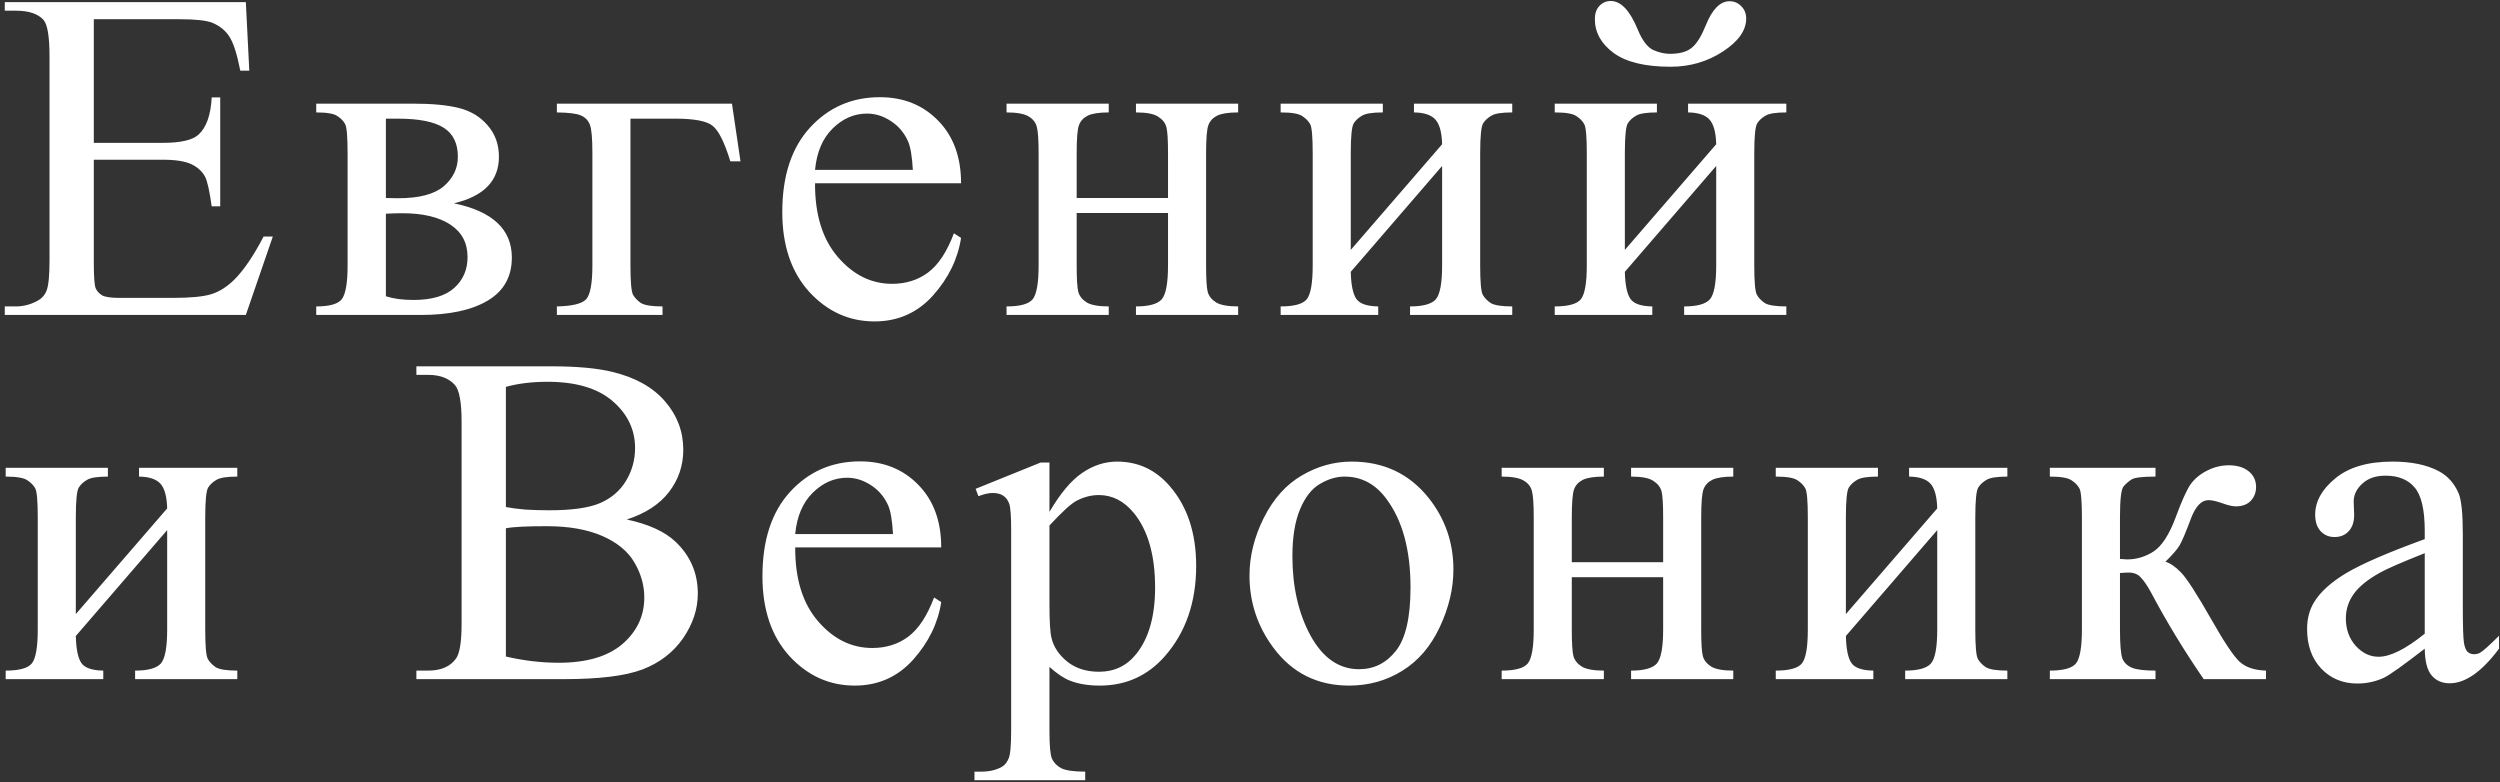 <?xml version="1.0" encoding="UTF-8"?> <svg xmlns="http://www.w3.org/2000/svg" width="508" height="159" viewBox="0 0 508 159" fill="none"><rect x="0" y="0" width="508" height="159" fill="#333333" stroke="none"/> <path d="M19.062 3.906V29.031H33.031C36.656 29.031 39.078 28.484 40.297 27.391C41.922 25.953 42.828 23.422 43.016 19.797H44.75V41.922H43.016C42.578 38.828 42.141 36.844 41.703 35.969C41.141 34.875 40.219 34.016 38.938 33.391C37.656 32.766 35.688 32.453 33.031 32.453H19.062V53.406C19.062 56.219 19.188 57.938 19.438 58.562C19.688 59.156 20.125 59.641 20.75 60.016C21.375 60.359 22.562 60.531 24.312 60.531H35.094C38.688 60.531 41.297 60.281 42.922 59.781C44.547 59.281 46.109 58.297 47.609 56.828C49.547 54.891 51.531 51.969 53.562 48.062H55.438L49.953 64H0.969V62.266H3.219C4.719 62.266 6.141 61.906 7.484 61.188C8.484 60.688 9.156 59.938 9.5 58.938C9.875 57.938 10.062 55.891 10.062 52.797V11.5C10.062 7.469 9.656 4.984 8.844 4.047C7.719 2.797 5.844 2.172 3.219 2.172H0.969V0.438H49.953L50.656 14.359H48.828C48.172 11.016 47.438 8.719 46.625 7.469C45.844 6.219 44.672 5.266 43.109 4.609C41.859 4.141 39.656 3.906 36.5 3.906H19.062ZM92.242 41.312C100.086 42.938 104.007 46.609 104.007 52.328C104.007 56.234 102.367 59.156 99.086 61.094C95.836 63.031 91.289 64 85.445 64H64.257V62.266C67.039 62.266 68.789 61.75 69.507 60.719C70.257 59.656 70.632 57.391 70.632 53.922V31.141C70.632 27.766 70.461 25.781 70.117 25.188C69.804 24.594 69.289 24.062 68.57 23.594C67.882 23.094 66.445 22.844 64.257 22.844V21.062H84.039C87.851 21.062 90.929 21.359 93.273 21.953C95.648 22.547 97.586 23.719 99.086 25.469C100.617 27.219 101.382 29.344 101.382 31.844C101.382 36.719 98.336 39.875 92.242 41.312ZM78.414 40.234C79.789 40.266 80.617 40.281 80.898 40.281C85.179 40.281 88.273 39.469 90.179 37.844C92.086 36.188 93.039 34.188 93.039 31.844C93.039 29.125 92.07 27.156 90.132 25.938C88.195 24.719 85.101 24.109 80.851 24.109H78.414V40.234ZM78.414 60.203C79.976 60.703 81.836 60.953 83.992 60.953C87.711 60.953 90.476 60.141 92.289 58.516C94.101 56.891 95.007 54.797 95.007 52.234C95.007 49.359 93.836 47.156 91.492 45.625C89.148 44.094 85.898 43.328 81.742 43.328C80.711 43.328 79.601 43.359 78.414 43.422V60.203ZM148.734 21.062L150.468 32.781H148.406C147.218 28.906 146.015 26.5 144.796 25.562C143.609 24.594 141.077 24.109 137.202 24.109H128.109V53.922C128.109 57.234 128.281 59.219 128.624 59.875C128.968 60.5 129.499 61.062 130.218 61.562C130.968 62.031 132.437 62.266 134.624 62.266V64H113.156V62.266C116.218 62.203 118.187 61.734 119.062 60.859C119.937 59.953 120.374 57.641 120.374 53.922V31.141C120.374 28.109 120.202 26.172 119.859 25.328C119.515 24.453 118.906 23.828 118.031 23.453C117.187 23.078 115.562 22.875 113.156 22.844V21.062H148.734ZM165.616 37.234C165.585 43.609 167.132 48.609 170.257 52.234C173.382 55.859 177.054 57.672 181.273 57.672C184.085 57.672 186.523 56.906 188.585 55.375C190.679 53.812 192.429 51.156 193.835 47.406L195.288 48.344C194.632 52.625 192.726 56.531 189.569 60.062C186.413 63.562 182.46 65.312 177.71 65.312C172.554 65.312 168.132 63.312 164.444 59.312C160.788 55.281 158.96 49.875 158.96 43.094C158.96 35.75 160.835 30.031 164.585 25.938C168.366 21.812 173.101 19.75 178.788 19.75C183.601 19.75 187.554 21.344 190.648 24.531C193.741 27.688 195.288 31.922 195.288 37.234H165.616ZM165.616 34.516H185.491C185.335 31.766 185.007 29.828 184.507 28.703C183.726 26.953 182.554 25.578 180.991 24.578C179.46 23.578 177.851 23.078 176.163 23.078C173.569 23.078 171.241 24.094 169.179 26.125C167.148 28.125 165.96 30.922 165.616 34.516ZM218.78 40.234H237.342V31.141C237.342 28.422 237.233 26.656 237.014 25.844C236.796 25 236.249 24.297 235.374 23.734C234.53 23.141 233.014 22.844 230.827 22.844V21.062H251.592V22.844C249.655 22.844 248.233 23.062 247.327 23.5C246.452 23.938 245.858 24.578 245.546 25.422C245.233 26.234 245.077 28.141 245.077 31.141V53.922C245.077 56.641 245.186 58.438 245.405 59.312C245.655 60.188 246.233 60.906 247.139 61.469C248.046 62 249.53 62.266 251.592 62.266V64H230.827V62.266C233.421 62.266 235.155 61.797 236.03 60.859C236.905 59.891 237.342 57.578 237.342 53.922V43.281H218.78V53.922C218.78 56.641 218.889 58.438 219.108 59.312C219.358 60.188 219.936 60.906 220.842 61.469C221.749 62 223.233 62.266 225.296 62.266V64H204.53V62.266C207.311 62.266 209.092 61.766 209.874 60.766C210.655 59.734 211.046 57.453 211.046 53.922V31.141C211.046 28.422 210.921 26.625 210.671 25.75C210.452 24.875 209.889 24.172 208.983 23.641C208.077 23.109 206.592 22.844 204.53 22.844V21.062H225.296V22.844C223.358 22.844 221.936 23.062 221.03 23.5C220.155 23.938 219.561 24.578 219.249 25.422C218.936 26.234 218.78 28.141 218.78 31.141V40.234ZM274.475 50.781L293.038 29.312C292.975 26.906 292.522 25.234 291.678 24.297C290.834 23.359 289.381 22.875 287.319 22.844V21.062H307.288V22.844C305.194 22.844 303.788 23.062 303.069 23.5C302.35 23.906 301.788 24.422 301.381 25.047C300.975 25.672 300.772 27.703 300.772 31.141V53.922C300.772 57.234 300.944 59.219 301.288 59.875C301.631 60.5 302.163 61.062 302.881 61.562C303.631 62.031 305.1 62.266 307.288 62.266V64H286.522V62.266C289.116 62.266 290.85 61.797 291.725 60.859C292.6 59.891 293.038 57.578 293.038 53.922V33.719L274.475 55.234C274.538 57.891 274.913 59.719 275.6 60.719C276.288 61.719 277.772 62.234 280.053 62.266V64H260.225V62.266C263.006 62.266 264.788 61.766 265.569 60.766C266.35 59.734 266.741 57.453 266.741 53.922V31.141C266.741 27.797 266.569 25.828 266.225 25.234C265.881 24.609 265.35 24.062 264.631 23.594C263.913 23.094 262.444 22.844 260.225 22.844V21.062H280.991V22.844C278.897 22.844 277.491 23.062 276.772 23.5C276.053 23.906 275.491 24.422 275.084 25.047C274.678 25.672 274.475 27.703 274.475 31.141V50.781ZM324.076 3.859C324.076 2.766 324.373 1.891 324.967 1.234C325.592 0.547 326.373 0.203 327.311 0.203C329.373 0.203 331.201 2.141 332.795 6.016C333.701 8.203 334.733 9.578 335.889 10.141C337.076 10.672 338.233 10.938 339.358 10.938C341.326 10.938 342.811 10.516 343.811 9.672C344.811 8.828 345.748 7.312 346.623 5.125C347.936 1.875 349.545 0.25 351.451 0.25C352.389 0.25 353.186 0.594 353.842 1.281C354.498 1.938 354.826 2.766 354.826 3.766C354.826 6.172 353.248 8.406 350.092 10.469C346.936 12.531 343.389 13.562 339.451 13.562C334.295 13.562 330.436 12.625 327.873 10.75C325.342 8.875 324.076 6.578 324.076 3.859ZM330.17 50.781L348.733 29.312C348.67 26.906 348.217 25.234 347.373 24.297C346.529 23.359 345.076 22.875 343.014 22.844V21.062H362.983V22.844C360.889 22.844 359.483 23.062 358.764 23.5C358.045 23.906 357.483 24.422 357.076 25.047C356.67 25.672 356.467 27.703 356.467 31.141V53.922C356.467 57.234 356.639 59.219 356.983 59.875C357.326 60.5 357.858 61.062 358.576 61.562C359.326 62.031 360.795 62.266 362.983 62.266V64H342.217V62.266C344.811 62.266 346.545 61.797 347.42 60.859C348.295 59.891 348.733 57.578 348.733 53.922V33.719L330.17 55.234C330.233 57.891 330.608 59.719 331.295 60.719C331.983 61.719 333.467 62.234 335.748 62.266V64H315.92V62.266C318.701 62.266 320.483 61.766 321.264 60.766C322.045 59.734 322.436 57.453 322.436 53.922V31.141C322.436 27.797 322.264 25.828 321.92 25.234C321.576 24.609 321.045 24.062 320.326 23.594C319.608 23.094 318.139 22.844 315.92 22.844V21.062H336.686V22.844C334.592 22.844 333.186 23.062 332.467 23.5C331.748 23.906 331.186 24.422 330.779 25.047C330.373 25.672 330.17 27.703 330.17 31.141V50.781ZM15.406 124.781L33.969 103.312C33.906 100.906 33.453 99.234 32.609 98.297C31.766 97.359 30.312 96.875 28.25 96.844V95.062H48.219V96.844C46.125 96.844 44.719 97.062 44 97.5C43.281 97.906 42.719 98.422 42.312 99.047C41.906 99.672 41.703 101.703 41.703 105.141V127.922C41.703 131.234 41.875 133.219 42.219 133.875C42.562 134.5 43.094 135.062 43.812 135.562C44.562 136.031 46.031 136.266 48.219 136.266V138H27.453V136.266C30.047 136.266 31.781 135.797 32.656 134.859C33.531 133.891 33.969 131.578 33.969 127.922V107.719L15.406 129.234C15.469 131.891 15.844 133.719 16.531 134.719C17.219 135.719 18.703 136.234 20.984 136.266V138H1.156V136.266C3.938 136.266 5.719 135.766 6.5 134.766C7.281 133.734 7.672 131.453 7.672 127.922V105.141C7.672 101.797 7.5 99.828 7.156 99.234C6.812 98.609 6.281 98.062 5.562 97.594C4.844 97.094 3.375 96.844 1.156 96.844V95.062H21.922V96.844C19.828 96.844 18.422 97.062 17.703 97.5C16.984 97.906 16.422 98.422 16.016 99.047C15.609 99.672 15.406 101.703 15.406 105.141V124.781ZM127.359 105.562C131.765 106.5 135.062 108 137.249 110.062C140.281 112.938 141.796 116.453 141.796 120.609C141.796 123.766 140.796 126.797 138.796 129.703C136.796 132.578 134.046 134.688 130.546 136.031C127.077 137.344 121.765 138 114.609 138H84.609V136.266H86.999C89.656 136.266 91.562 135.422 92.718 133.734C93.437 132.641 93.796 130.312 93.796 126.75V85.688C93.796 81.75 93.343 79.266 92.437 78.234C91.218 76.859 89.406 76.172 86.999 76.172H84.609V74.438H112.077C117.202 74.438 121.312 74.812 124.406 75.562C129.093 76.688 132.671 78.688 135.14 81.562C137.609 84.406 138.843 87.688 138.843 91.406C138.843 94.594 137.874 97.453 135.937 99.984C133.999 102.484 131.14 104.344 127.359 105.562ZM102.796 103.031C103.952 103.25 105.265 103.422 106.734 103.547C108.234 103.641 109.874 103.688 111.656 103.688C116.218 103.688 119.64 103.203 121.921 102.234C124.234 101.234 125.999 99.719 127.218 97.688C128.437 95.656 129.046 93.438 129.046 91.031C129.046 87.312 127.531 84.141 124.499 81.516C121.468 78.891 117.046 77.578 111.234 77.578C108.109 77.578 105.296 77.922 102.796 78.609V103.031ZM102.796 133.406C106.421 134.25 109.999 134.672 113.531 134.672C119.187 134.672 123.499 133.406 126.468 130.875C129.437 128.312 130.921 125.156 130.921 121.406C130.921 118.938 130.249 116.562 128.906 114.281C127.562 112 125.374 110.203 122.343 108.891C119.312 107.578 115.562 106.922 111.093 106.922C109.156 106.922 107.499 106.953 106.124 107.016C104.749 107.078 103.64 107.188 102.796 107.344V133.406ZM161.585 111.234C161.554 117.609 163.101 122.609 166.226 126.234C169.351 129.859 173.023 131.672 177.241 131.672C180.054 131.672 182.491 130.906 184.554 129.375C186.648 127.812 188.398 125.156 189.804 121.406L191.257 122.344C190.601 126.625 188.694 130.531 185.538 134.062C182.382 137.562 178.429 139.312 173.679 139.312C168.523 139.312 164.101 137.312 160.413 133.312C156.757 129.281 154.929 123.875 154.929 117.094C154.929 109.75 156.804 104.031 160.554 99.938C164.335 95.812 169.069 93.75 174.757 93.75C179.569 93.75 183.523 95.344 186.616 98.531C189.71 101.688 191.257 105.922 191.257 111.234H161.585ZM161.585 108.516H181.46C181.304 105.766 180.976 103.828 180.476 102.703C179.694 100.953 178.523 99.578 176.96 98.578C175.429 97.578 173.819 97.078 172.132 97.078C169.538 97.078 167.21 98.094 165.148 100.125C163.116 102.125 161.929 104.922 161.585 108.516ZM198.249 99.328L211.467 93.984H213.249V104.016C215.467 100.234 217.686 97.594 219.905 96.094C222.155 94.562 224.514 93.797 226.983 93.797C231.296 93.797 234.889 95.484 237.764 98.859C241.296 102.984 243.061 108.359 243.061 114.984C243.061 122.391 240.936 128.516 236.686 133.359C233.186 137.328 228.78 139.312 223.467 139.312C221.155 139.312 219.155 138.984 217.467 138.328C216.217 137.859 214.811 136.922 213.249 135.516V148.594C213.249 151.531 213.421 153.391 213.764 154.172C214.139 154.984 214.764 155.625 215.639 156.094C216.546 156.562 218.171 156.797 220.514 156.797V158.531H198.014V156.797H199.186C200.905 156.828 202.374 156.5 203.592 155.812C204.186 155.469 204.639 154.906 204.952 154.125C205.296 153.375 205.467 151.438 205.467 148.312V107.719C205.467 104.938 205.342 103.172 205.092 102.422C204.842 101.672 204.436 101.109 203.874 100.734C203.342 100.359 202.608 100.172 201.671 100.172C200.921 100.172 199.967 100.391 198.811 100.828L198.249 99.328ZM213.249 106.781V122.812C213.249 126.281 213.389 128.562 213.671 129.656C214.108 131.469 215.171 133.062 216.858 134.438C218.577 135.812 220.733 136.5 223.327 136.5C226.452 136.5 228.983 135.281 230.921 132.844C233.452 129.656 234.717 125.172 234.717 119.391C234.717 112.828 233.28 107.781 230.405 104.25C228.405 101.812 226.03 100.594 223.28 100.594C221.78 100.594 220.296 100.969 218.827 101.719C217.702 102.281 215.842 103.969 213.249 106.781ZM274.663 93.797C281.163 93.797 286.381 96.266 290.319 101.203C293.663 105.422 295.334 110.266 295.334 115.734C295.334 119.578 294.413 123.469 292.569 127.406C290.725 131.344 288.178 134.312 284.928 136.312C281.709 138.312 278.116 139.312 274.147 139.312C267.678 139.312 262.538 136.734 258.725 131.578C255.506 127.234 253.897 122.359 253.897 116.953C253.897 113.016 254.866 109.109 256.803 105.234C258.772 101.328 261.35 98.453 264.538 96.609C267.725 94.734 271.1 93.797 274.663 93.797ZM273.209 96.844C271.553 96.844 269.881 97.344 268.194 98.344C266.538 99.312 265.194 101.031 264.163 103.5C263.131 105.969 262.616 109.141 262.616 113.016C262.616 119.266 263.85 124.656 266.319 129.188C268.819 133.719 272.1 135.984 276.163 135.984C279.194 135.984 281.694 134.734 283.663 132.234C285.631 129.734 286.616 125.438 286.616 119.344C286.616 111.719 284.975 105.719 281.694 101.344C279.475 98.344 276.647 96.844 273.209 96.844ZM319.389 114.234H337.951V105.141C337.951 102.422 337.842 100.656 337.623 99.844C337.404 99 336.858 98.297 335.983 97.734C335.139 97.141 333.623 96.844 331.436 96.844V95.062H352.201V96.844C350.264 96.844 348.842 97.062 347.936 97.5C347.061 97.938 346.467 98.578 346.154 99.422C345.842 100.234 345.686 102.141 345.686 105.141V127.922C345.686 130.641 345.795 132.438 346.014 133.312C346.264 134.188 346.842 134.906 347.748 135.469C348.654 136 350.139 136.266 352.201 136.266V138H331.436V136.266C334.029 136.266 335.764 135.797 336.639 134.859C337.514 133.891 337.951 131.578 337.951 127.922V117.281H319.389V127.922C319.389 130.641 319.498 132.438 319.717 133.312C319.967 134.188 320.545 134.906 321.451 135.469C322.358 136 323.842 136.266 325.904 136.266V138H305.139V136.266C307.92 136.266 309.701 135.766 310.483 134.766C311.264 133.734 311.654 131.453 311.654 127.922V105.141C311.654 102.422 311.529 100.625 311.279 99.75C311.061 98.875 310.498 98.172 309.592 97.641C308.686 97.109 307.201 96.844 305.139 96.844V95.062H325.904V96.844C323.967 96.844 322.545 97.062 321.639 97.5C320.764 97.938 320.17 98.578 319.858 99.422C319.545 100.234 319.389 102.141 319.389 105.141V114.234ZM375.084 124.781L393.646 103.312C393.584 100.906 393.131 99.234 392.287 98.297C391.443 97.359 389.99 96.875 387.927 96.844V95.062H407.896V96.844C405.802 96.844 404.396 97.062 403.677 97.5C402.959 97.906 402.396 98.422 401.99 99.047C401.584 99.672 401.381 101.703 401.381 105.141V127.922C401.381 131.234 401.552 133.219 401.896 133.875C402.24 134.5 402.771 135.062 403.49 135.562C404.24 136.031 405.709 136.266 407.896 136.266V138H387.131V136.266C389.724 136.266 391.459 135.797 392.334 134.859C393.209 133.891 393.646 131.578 393.646 127.922V107.719L375.084 129.234C375.146 131.891 375.521 133.719 376.209 134.719C376.896 135.719 378.381 136.234 380.662 136.266V138H360.834V136.266C363.615 136.266 365.396 135.766 366.177 134.766C366.959 133.734 367.349 131.453 367.349 127.922V105.141C367.349 101.797 367.177 99.828 366.834 99.234C366.49 98.609 365.959 98.062 365.24 97.594C364.521 97.094 363.052 96.844 360.834 96.844V95.062H381.599V96.844C379.506 96.844 378.099 97.062 377.381 97.5C376.662 97.906 376.099 98.422 375.693 99.047C375.287 99.672 375.084 101.703 375.084 105.141V124.781ZM460.451 138H447.794C443.857 132.281 440.294 126.422 437.107 120.422C436.357 119.047 435.669 118.031 435.044 117.375C434.451 116.688 433.622 116.344 432.56 116.344C432.185 116.344 431.591 116.375 430.779 116.438V127.922C430.779 131.016 430.951 133 431.294 133.875C431.669 134.719 432.326 135.328 433.263 135.703C434.201 136.078 435.779 136.266 437.997 136.266V138H416.529V136.266C419.31 136.266 421.091 135.766 421.872 134.766C422.654 133.734 423.044 131.453 423.044 127.922V105.141C423.044 101.797 422.872 99.828 422.529 99.234C422.185 98.609 421.654 98.062 420.935 97.594C420.216 97.094 418.747 96.844 416.529 96.844V95.062H437.997V96.844C435.404 96.844 433.794 97.031 433.169 97.406C432.576 97.781 432.029 98.25 431.529 98.812C431.029 99.344 430.779 101.453 430.779 105.141V113.578C431.497 113.641 431.982 113.672 432.232 113.672C434.138 113.672 435.919 113.141 437.576 112.078C439.263 110.984 440.763 108.688 442.076 105.188C443.294 101.875 444.294 99.641 445.076 98.484C445.888 97.328 446.997 96.391 448.404 95.672C449.841 94.922 451.341 94.547 452.904 94.547C454.591 94.547 455.935 94.953 456.935 95.766C457.935 96.578 458.435 97.641 458.435 98.953C458.435 100.047 458.076 100.984 457.357 101.766C456.638 102.516 455.638 102.891 454.357 102.891C453.669 102.891 452.81 102.703 451.779 102.328C450.466 101.859 449.466 101.625 448.779 101.625C447.341 101.625 446.154 102.859 445.216 105.328C444.154 108.172 443.372 110.016 442.872 110.859C442.372 111.672 441.419 112.766 440.013 114.141C440.982 114.422 442.029 115.141 443.154 116.297C444.31 117.453 446.435 120.75 449.529 126.188C451.997 130.531 453.841 133.281 455.06 134.438C456.31 135.594 458.107 136.203 460.451 136.266V138ZM492.708 131.812C488.302 135.219 485.536 137.188 484.411 137.719C482.724 138.5 480.927 138.891 479.021 138.891C476.052 138.891 473.599 137.875 471.661 135.844C469.755 133.812 468.802 131.141 468.802 127.828C468.802 125.734 469.271 123.922 470.208 122.391C471.489 120.266 473.708 118.266 476.864 116.391C480.052 114.516 485.333 112.234 492.708 109.547V107.859C492.708 103.578 492.021 100.641 490.646 99.047C489.302 97.453 487.333 96.656 484.739 96.656C482.771 96.656 481.208 97.188 480.052 98.25C478.864 99.312 478.271 100.531 478.271 101.906L478.364 104.625C478.364 106.062 477.989 107.172 477.239 107.953C476.521 108.734 475.568 109.125 474.38 109.125C473.224 109.125 472.271 108.719 471.521 107.906C470.802 107.094 470.443 105.984 470.443 104.578C470.443 101.891 471.818 99.422 474.568 97.172C477.318 94.922 481.177 93.797 486.146 93.797C489.958 93.797 493.083 94.438 495.521 95.719C497.364 96.688 498.724 98.203 499.599 100.266C500.161 101.609 500.443 104.359 500.443 108.516V123.094C500.443 127.188 500.521 129.703 500.677 130.641C500.833 131.547 501.083 132.156 501.427 132.469C501.802 132.781 502.224 132.938 502.693 132.938C503.193 132.938 503.63 132.828 504.005 132.609C504.661 132.203 505.927 131.062 507.802 129.188V131.812C504.302 136.5 500.958 138.844 497.771 138.844C496.239 138.844 495.021 138.312 494.114 137.25C493.208 136.188 492.739 134.375 492.708 131.812ZM492.708 128.766V112.406C487.989 114.281 484.943 115.609 483.568 116.391C481.099 117.766 479.333 119.203 478.271 120.703C477.208 122.203 476.677 123.844 476.677 125.625C476.677 127.875 477.349 129.75 478.693 131.25C480.036 132.719 481.583 133.453 483.333 133.453C485.708 133.453 488.833 131.891 492.708 128.766Z" fill="white"></path> </svg> 